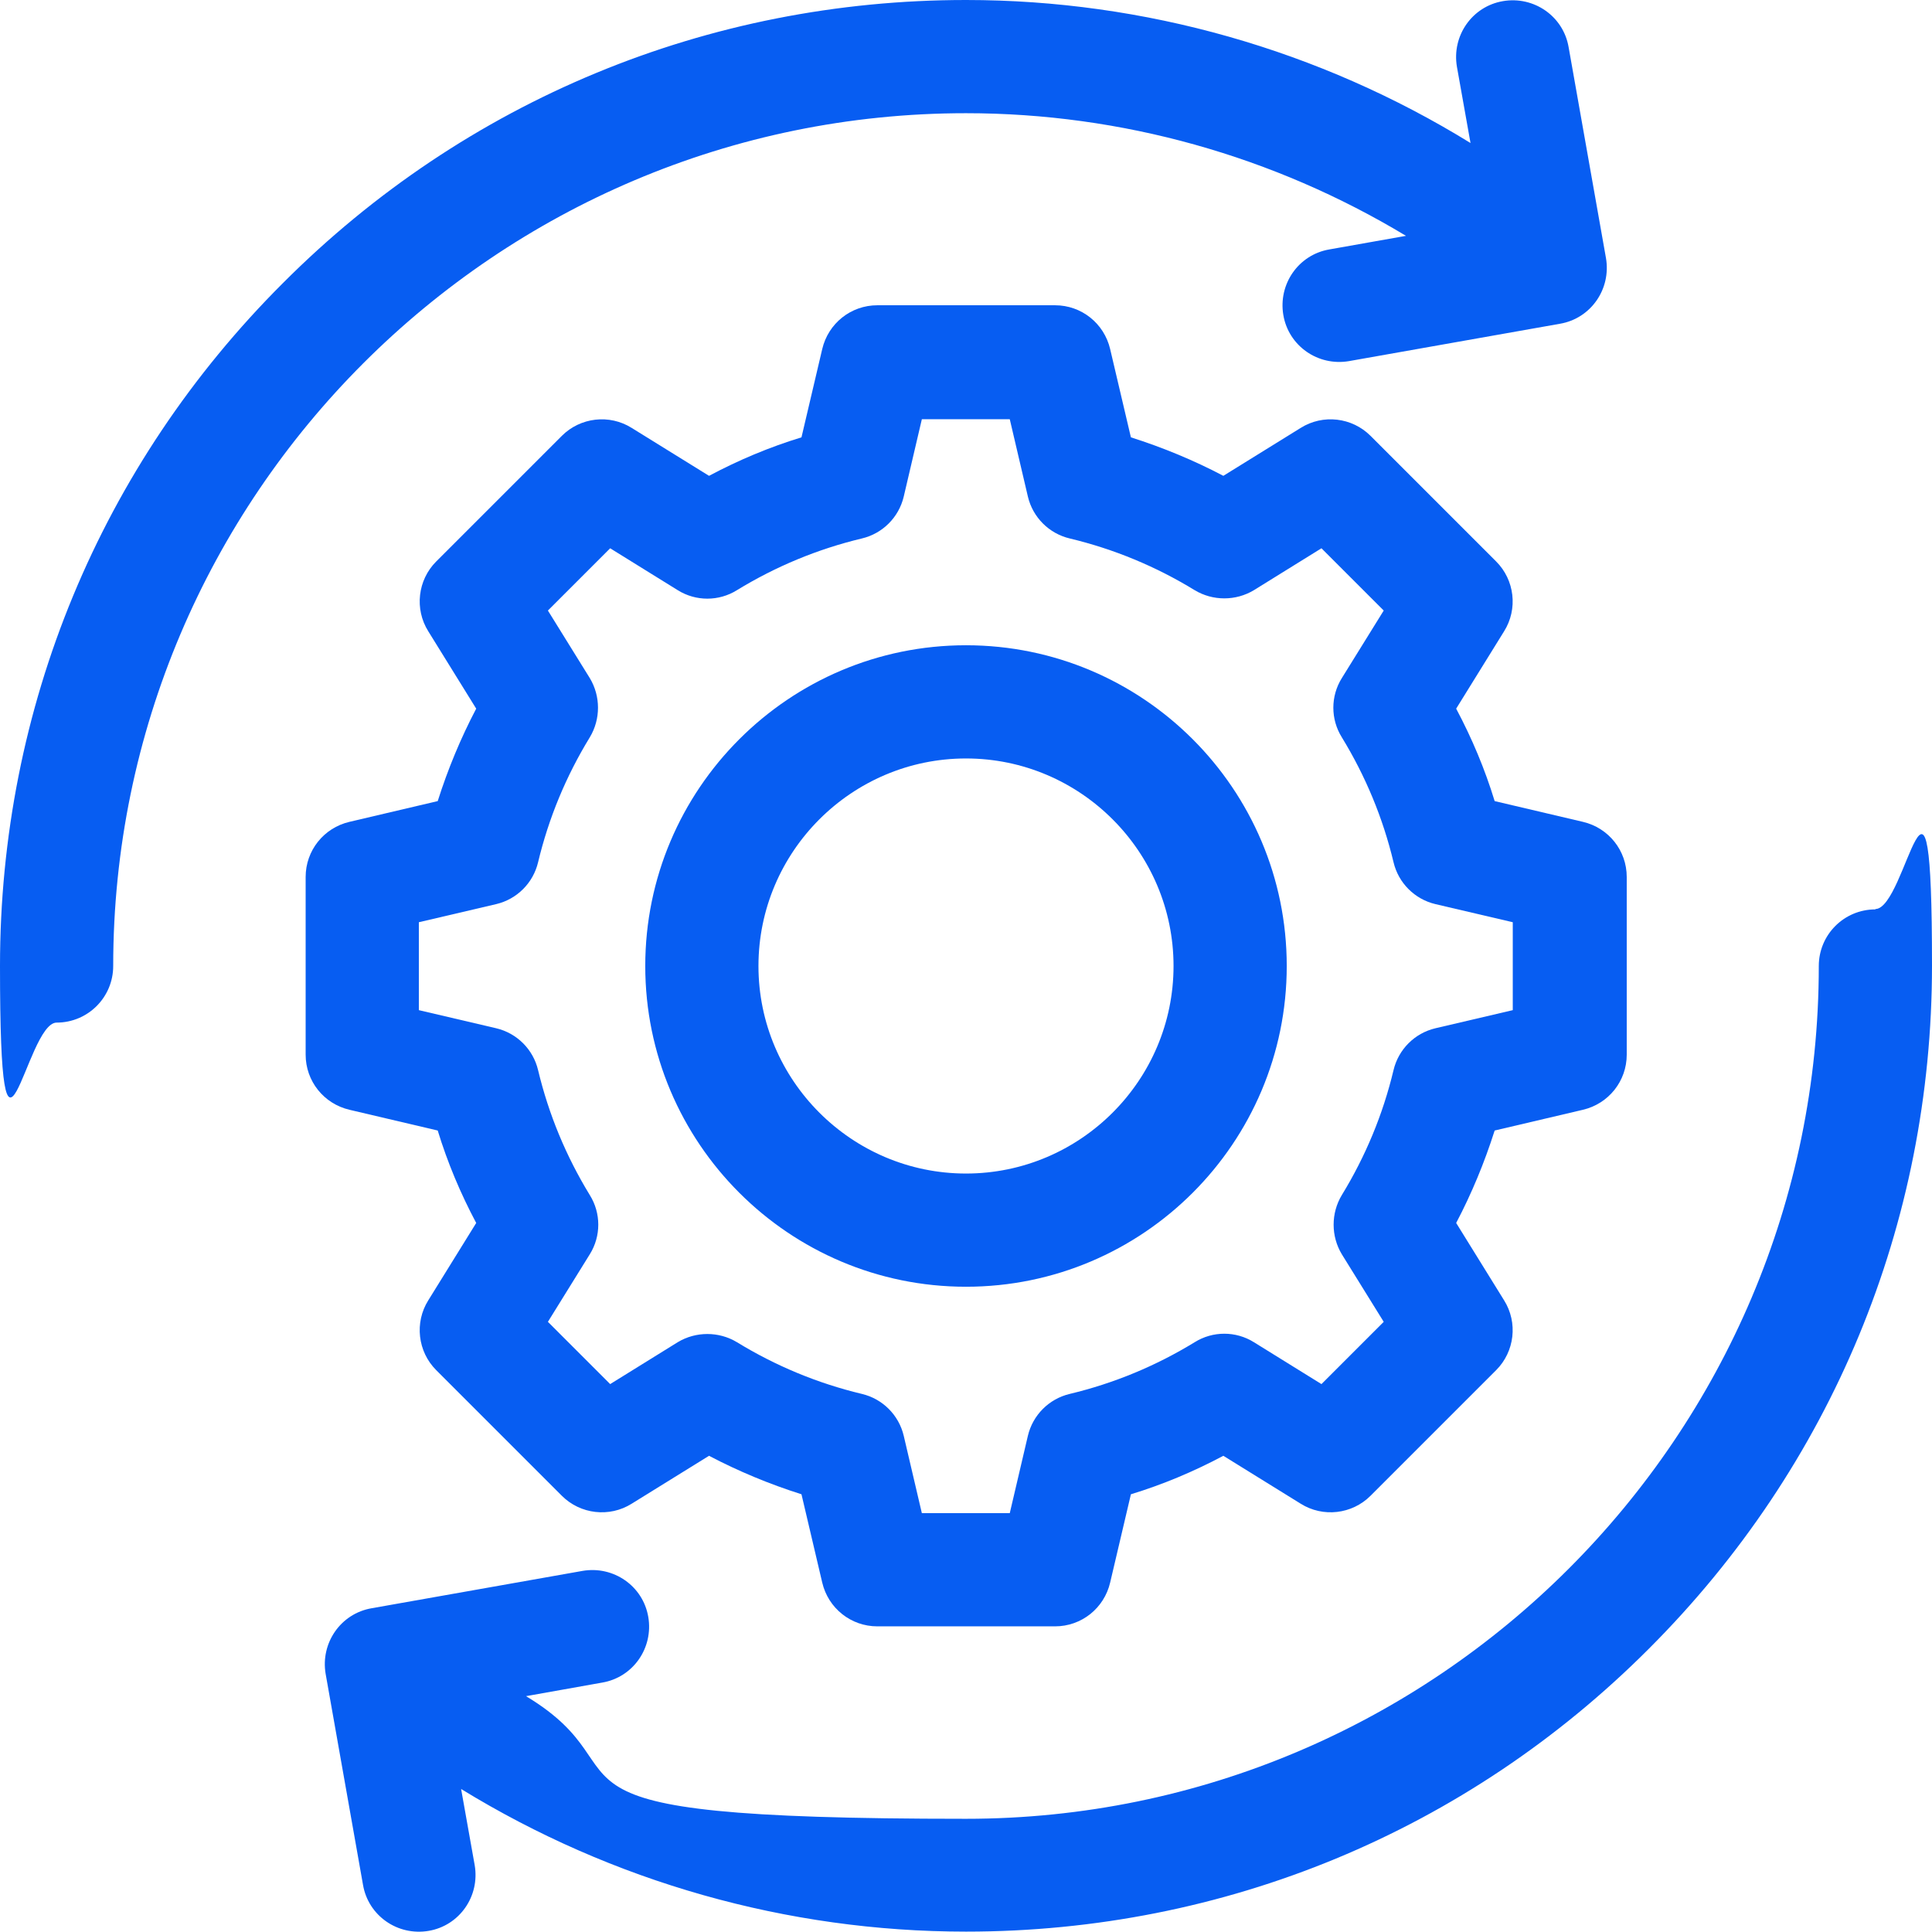 <?xml version="1.0" encoding="UTF-8"?> <svg xmlns="http://www.w3.org/2000/svg" version="1.1" viewBox="0 0 512 512"><defs><style> .cls-1 { fill: #075df2; } </style></defs><g><g id="Capa_1"><g><path class="cls-1" d="M256,341c46.9,0,85-38.1,85-85s-38.1-85-85-85-85,38.1-85,85,38.1,85,85,85ZM256,201c30.3,0,55,24.7,55,55s-24.7,55-55,55-55-24.7-55-55,24.7-55,55-55Z"></path><path class="cls-1" d="M116,299.6c2.6,8.5,6,16.6,10.2,24.5l-12.7,20.5c-3.7,5.9-2.8,13.6,2.1,18.5l33.3,33.3c4.9,4.9,12.6,5.8,18.5,2.1l20.5-12.7c7.8,4.1,16,7.5,24.5,10.2l5.5,23.4c1.6,6.8,7.6,11.6,14.6,11.6h47.1c7,0,13-4.8,14.6-11.6l5.5-23.4c8.5-2.6,16.6-6,24.5-10.2l20.5,12.7c5.9,3.7,13.6,2.8,18.5-2.1l33.3-33.3c4.9-4.9,5.8-12.6,2.1-18.5l-12.7-20.5c4.1-7.8,7.5-16,10.2-24.5l23.4-5.5c6.8-1.6,11.6-7.6,11.6-14.6v-47.1c0-7-4.8-13-11.6-14.6l-23.4-5.5c-2.6-8.5-6-16.6-10.2-24.5l12.7-20.5c3.7-5.9,2.8-13.6-2.1-18.5l-33.3-33.3c-4.9-4.9-12.6-5.8-18.5-2.1l-20.5,12.7c-7.8-4.1-16-7.5-24.5-10.2l-5.5-23.4c-1.6-6.8-7.6-11.6-14.6-11.6h-47.1c-7,0-13,4.8-14.6,11.6l-5.5,23.4c-8.5,2.6-16.6,6-24.5,10.2l-20.5-12.7c-5.9-3.7-13.6-2.8-18.5,2.1l-33.3,33.3c-4.9,4.9-5.8,12.6-2.1,18.5l12.7,20.5c-4.1,7.8-7.5,16-10.2,24.5l-23.4,5.5c-6.8,1.6-11.6,7.6-11.6,14.6v47.1c0,7,4.8,13,11.6,14.6l23.4,5.5ZM111,244.4l20.5-4.8c5.5-1.3,9.8-5.6,11.1-11.1,2.8-11.7,7.4-22.8,13.7-33.1,2.9-4.8,2.9-10.9,0-15.7l-11.1-17.9,16.5-16.5,17.9,11.1c4.8,3,10.9,3,15.7,0,10.3-6.3,21.4-10.9,33.1-13.7,5.5-1.3,9.8-5.6,11.1-11.1l4.8-20.5h23.3l4.8,20.5c1.3,5.5,5.6,9.8,11.1,11.1,11.7,2.8,22.8,7.4,33.1,13.7,4.8,2.9,10.9,2.9,15.7,0l17.9-11.1,16.5,16.5-11.1,17.9c-3,4.8-3,10.9,0,15.7,6.3,10.3,10.9,21.4,13.7,33.1,1.3,5.5,5.6,9.8,11.1,11.1l20.5,4.8v23.3l-20.5,4.8c-5.5,1.3-9.8,5.6-11.1,11.1-2.8,11.7-7.4,22.8-13.7,33.1-2.9,4.8-2.9,10.9,0,15.7l11.1,17.9-16.5,16.5-17.9-11.1c-4.8-3-10.9-3-15.7,0-10.3,6.3-21.4,10.9-33.1,13.7-5.5,1.3-9.8,5.6-11.1,11.1l-4.8,20.5h-23.3l-4.8-20.5c-1.3-5.5-5.6-9.8-11.1-11.1-11.7-2.8-22.8-7.4-33.1-13.7-4.8-2.9-10.9-2.9-15.7,0l-17.9,11.1-16.5-16.5,11.1-17.9c3-4.8,3-10.9,0-15.7-6.3-10.3-10.9-21.4-13.7-33.1-1.3-5.5-5.6-9.8-11.1-11.1l-20.5-4.8v-23.3Z"></path><path class="cls-1" d="M256,30c41.3,0,81.6,11.4,116.6,32.5l-20.3,3.6c-8.2,1.4-13.6,9.2-12.2,17.4,1.4,8.2,9.2,13.6,17.4,12.2l55.9-9.9c8.2-1.4,13.6-9.2,12.2-17.4l-9.9-55.9c-1.4-8.2-9.2-13.6-17.4-12.2h0c-8.2,1.4-13.6,9.2-12.2,17.4l3.6,20.2C349.8,13.3,303.4,0,256,0,187.6,0,123.3,26.6,75,75,26.6,123.3,0,187.6,0,256s6.7,15,15,15,15-6.7,15-15c0-124.6,101.4-226,226-226Z"></path><path class="cls-1" d="M497,241c-8.3,0-15,6.7-15,15,0,124.6-101.4,226-226,226s-81.6-11.4-116.6-32.5l20.2-3.6c8.2-1.4,13.6-9.2,12.2-17.4-1.4-8.2-9.2-13.6-17.4-12.2l-55.9,9.9c-8.2,1.4-13.6,9.2-12.2,17.4l9.9,55.9c1.4,8.2,9.2,13.6,17.4,12.2h0c8.2-1.4,13.6-9.2,12.2-17.4l-3.6-20.2c40.1,24.6,86.4,37.8,133.8,37.8,68.4,0,132.7-26.6,181-75,48.4-48.4,75-112.6,75-181s-6.7-15-15-15h0Z"></path></g></g></g></svg> 